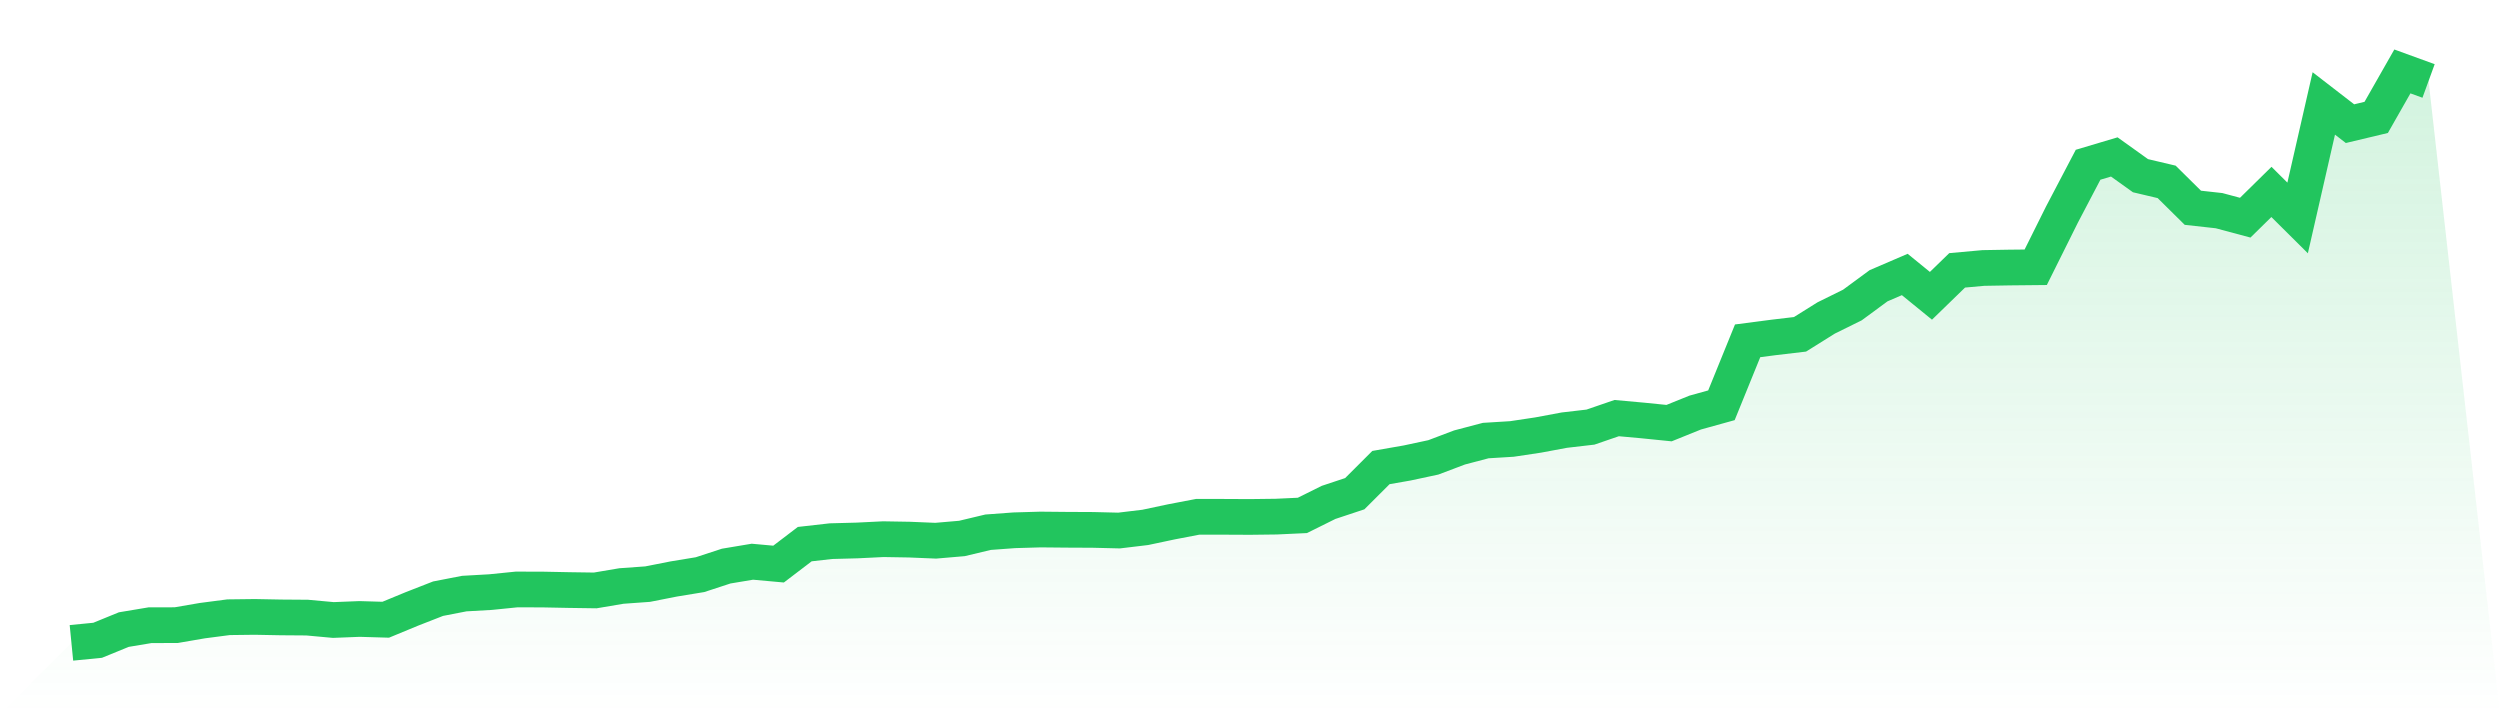 <svg viewBox="0 0 140 40" xmlns="http://www.w3.org/2000/svg">
<defs>
<linearGradient id="gradient" x1="0" x2="0" y1="0" y2="1">
<stop offset="0%" stop-color="#22c55e" stop-opacity="0.2"/>
<stop offset="100%" stop-color="#22c55e" stop-opacity="0"/>
</linearGradient>
</defs>
<path d="M4,36 L4,36 L5.467,35.856 L6.933,35.257 L8.4,35.012 L9.867,35.008 L11.333,34.756 L12.8,34.565 L14.267,34.547 L15.733,34.575 L17.2,34.586 L18.667,34.72 L20.133,34.662 L21.6,34.705 L23.067,34.099 L24.533,33.526 L26,33.241 L27.467,33.158 L28.933,33.01 L30.4,33.014 L31.867,33.043 L33.333,33.064 L34.8,32.816 L36.267,32.711 L37.733,32.422 L39.2,32.181 L40.667,31.701 L42.133,31.456 L43.6,31.589 L45.067,30.471 L46.533,30.305 L48,30.266 L49.467,30.194 L50.933,30.219 L52.4,30.28 L53.867,30.154 L55.333,29.804 L56.8,29.696 L58.267,29.653 L59.733,29.667 L61.2,29.674 L62.667,29.71 L64.133,29.534 L65.6,29.223 L67.067,28.942 L68.533,28.942 L70,28.949 L71.467,28.931 L72.933,28.863 L74.4,28.134 L75.867,27.647 L77.333,26.183 L78.8,25.927 L80.267,25.613 L81.733,25.058 L83.2,24.672 L84.667,24.582 L86.133,24.362 L87.6,24.088 L89.067,23.918 L90.533,23.414 L92,23.547 L93.467,23.695 L94.933,23.103 L96.4,22.696 L97.867,19.086 L99.333,18.895 L100.8,18.722 L102.267,17.805 L103.733,17.081 L105.2,16.002 L106.667,15.371 L108.133,16.565 L109.6,15.14 L111.067,15.007 L112.533,14.982 L114,14.967 L115.467,12.021 L116.933,9.226 L118.4,8.789 L119.867,9.839 L121.333,10.185 L122.8,11.635 L124.267,11.797 L125.733,12.19 L127.2,10.748 L128.667,12.205 L130.133,5.792 L131.6,6.925 L133.067,6.575 L134.533,4 L136,4.534 L140,40 L0,40 z" fill="url(#gradient)"/>
<path d="M4,36 L4,36 L5.467,35.856 L6.933,35.257 L8.4,35.012 L9.867,35.008 L11.333,34.756 L12.8,34.565 L14.267,34.547 L15.733,34.575 L17.2,34.586 L18.667,34.72 L20.133,34.662 L21.6,34.705 L23.067,34.099 L24.533,33.526 L26,33.241 L27.467,33.158 L28.933,33.01 L30.4,33.014 L31.867,33.043 L33.333,33.064 L34.8,32.816 L36.267,32.711 L37.733,32.422 L39.2,32.181 L40.667,31.701 L42.133,31.456 L43.6,31.589 L45.067,30.471 L46.533,30.305 L48,30.266 L49.467,30.194 L50.933,30.219 L52.4,30.28 L53.867,30.154 L55.333,29.804 L56.8,29.696 L58.267,29.653 L59.733,29.667 L61.2,29.674 L62.667,29.71 L64.133,29.534 L65.6,29.223 L67.067,28.942 L68.533,28.942 L70,28.949 L71.467,28.931 L72.933,28.863 L74.4,28.134 L75.867,27.647 L77.333,26.183 L78.8,25.927 L80.267,25.613 L81.733,25.058 L83.2,24.672 L84.667,24.582 L86.133,24.362 L87.6,24.088 L89.067,23.918 L90.533,23.414 L92,23.547 L93.467,23.695 L94.933,23.103 L96.4,22.696 L97.867,19.086 L99.333,18.895 L100.8,18.722 L102.267,17.805 L103.733,17.081 L105.2,16.002 L106.667,15.371 L108.133,16.565 L109.6,15.14 L111.067,15.007 L112.533,14.982 L114,14.967 L115.467,12.021 L116.933,9.226 L118.4,8.789 L119.867,9.839 L121.333,10.185 L122.8,11.635 L124.267,11.797 L125.733,12.19 L127.2,10.748 L128.667,12.205 L130.133,5.792 L131.6,6.925 L133.067,6.575 L134.533,4 L136,4.534" fill="none" stroke="#22c55e" stroke-width="2"/>
</svg>